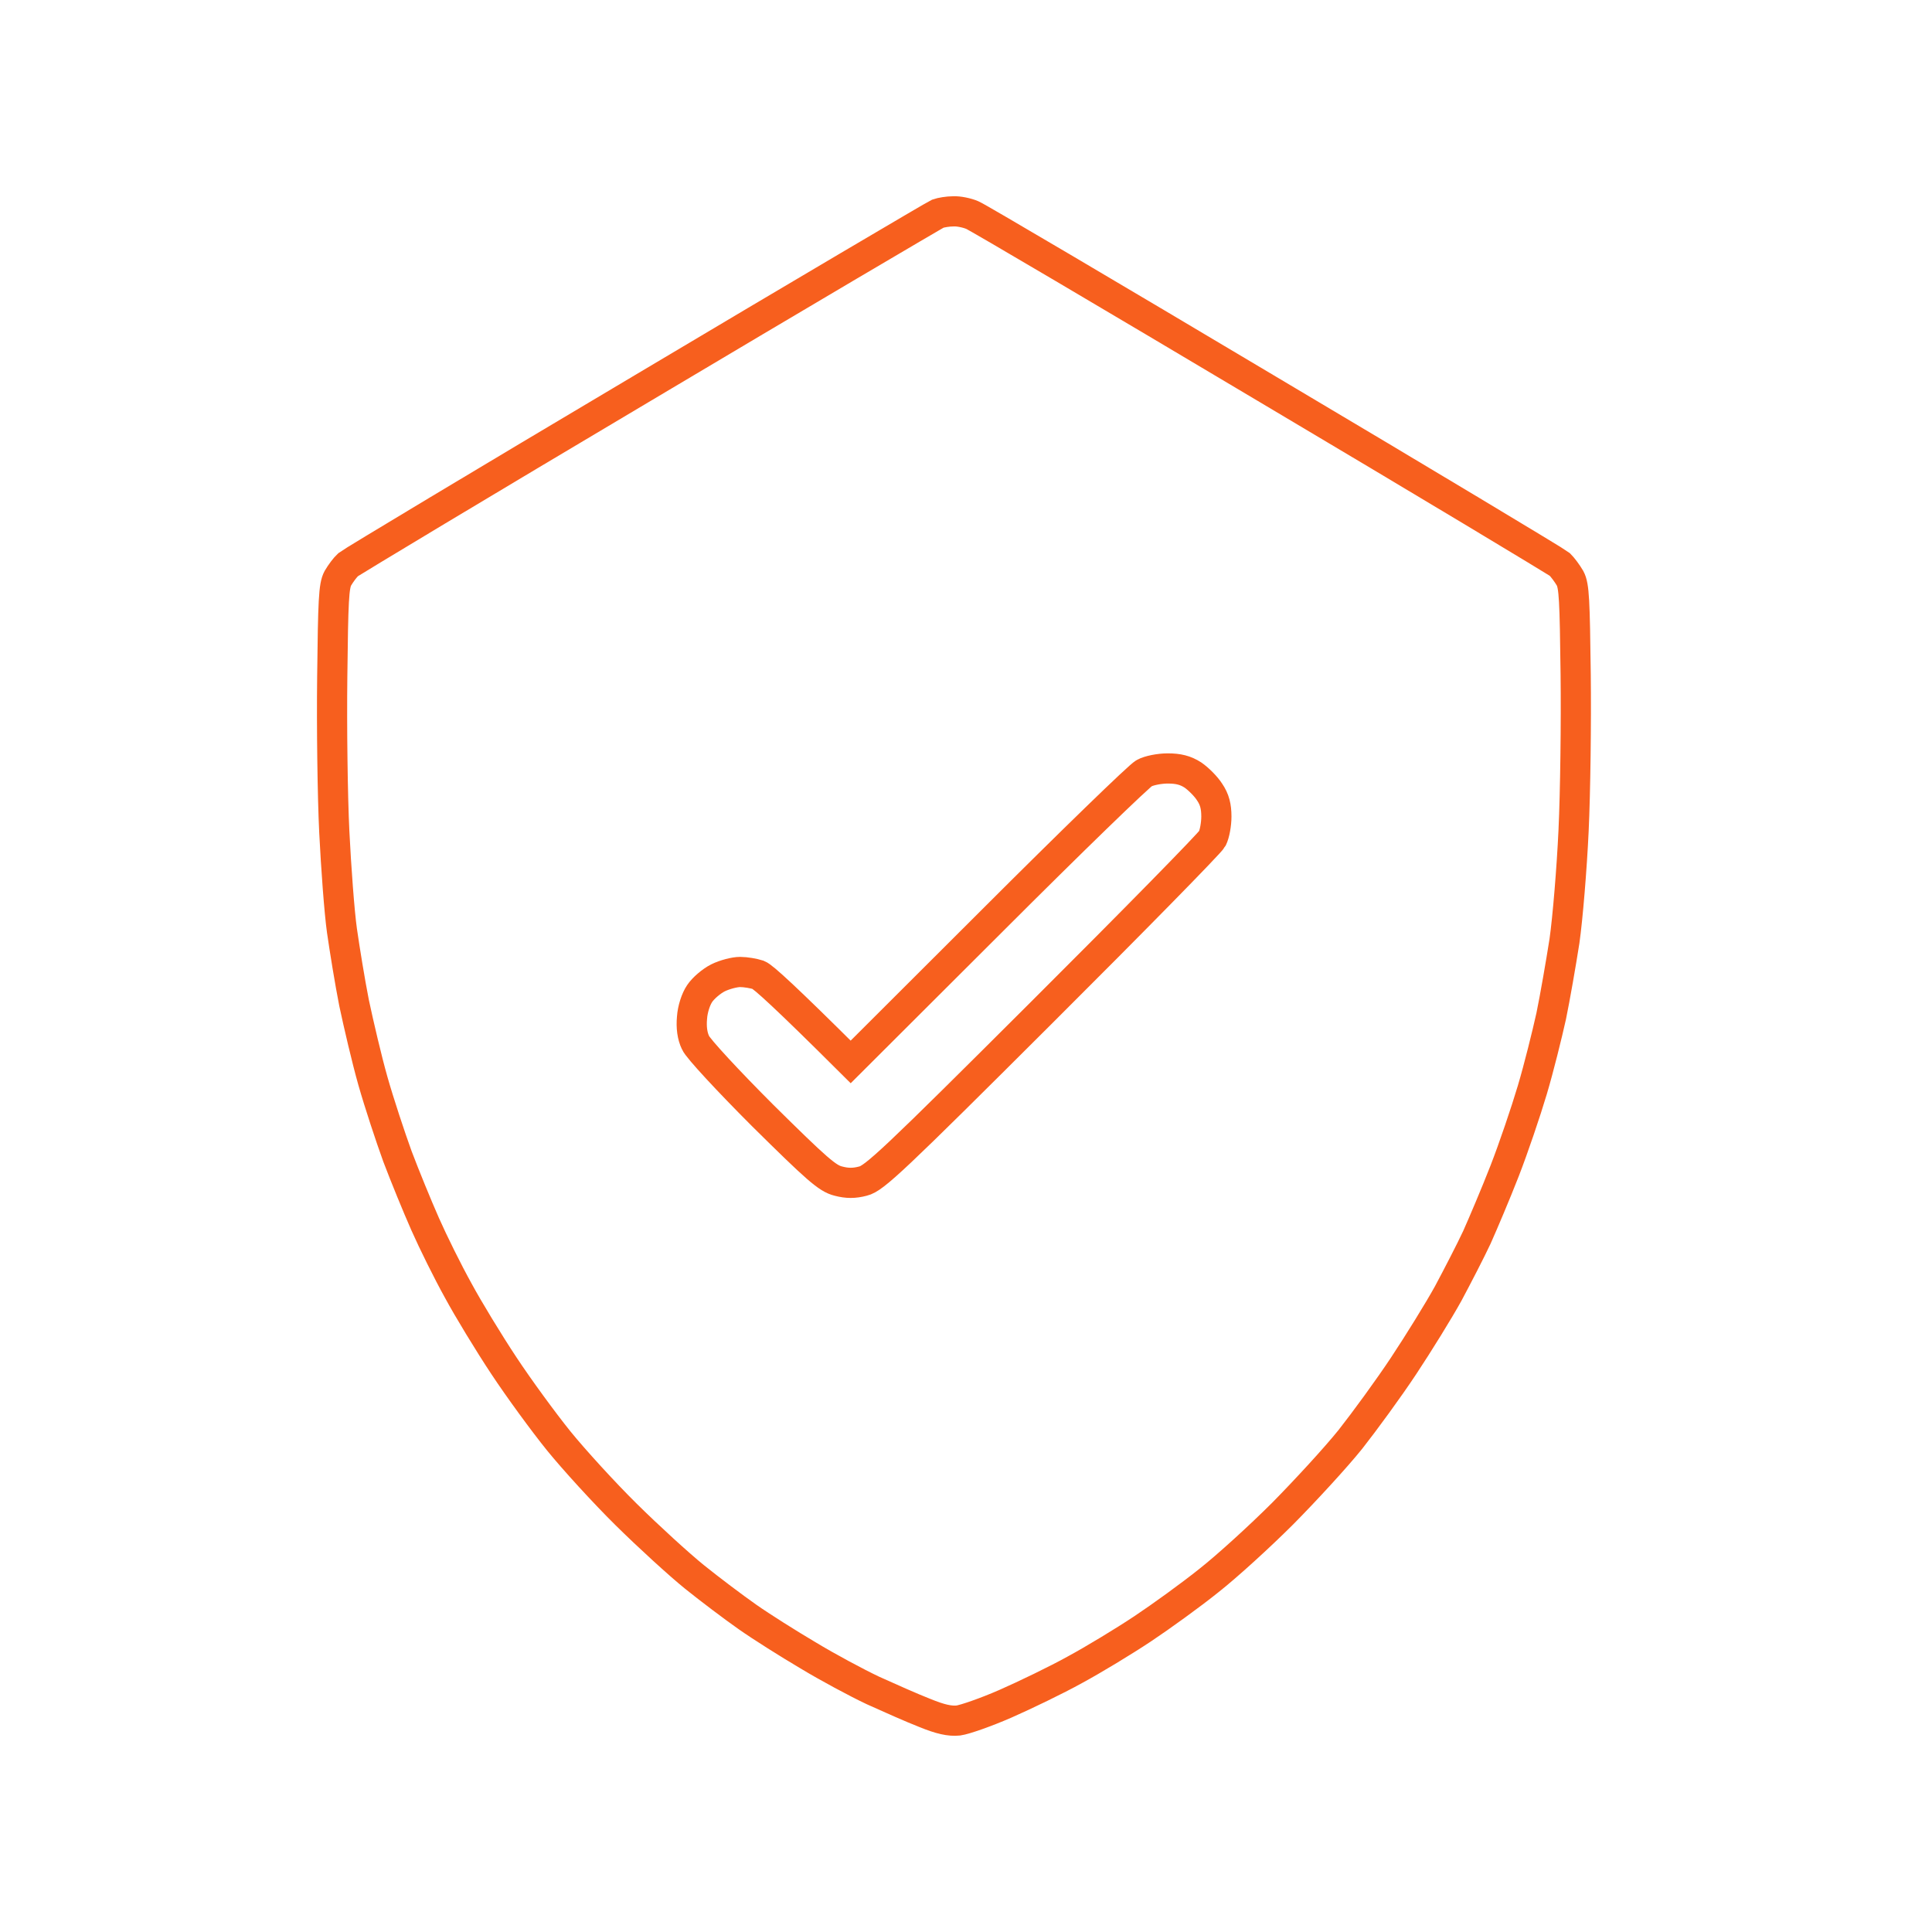 <svg width="64" height="64" viewBox="0 0 64 64" fill="none" xmlns="http://www.w3.org/2000/svg">
<path fill-rule="evenodd" clip-rule="evenodd" d="M31.064 7.079C30.956 7.128 26.56 9.717 21.294 12.853C16.028 15.98 11.641 18.617 11.534 18.705C11.436 18.793 11.289 18.989 11.192 19.155C11.055 19.409 11.035 19.887 11.006 22.428C10.986 24.069 11.016 26.375 11.074 27.557C11.133 28.739 11.241 30.214 11.328 30.83C11.416 31.445 11.592 32.53 11.729 33.223C11.876 33.917 12.149 35.09 12.354 35.812C12.559 36.535 12.931 37.659 13.165 38.304C13.409 38.949 13.82 39.955 14.084 40.551C14.347 41.147 14.836 42.134 15.178 42.749C15.51 43.365 16.194 44.488 16.692 45.24C17.19 45.993 18.011 47.116 18.509 47.732C19.008 48.347 20.014 49.451 20.747 50.174C21.479 50.897 22.495 51.825 23.003 52.236C23.512 52.646 24.303 53.242 24.762 53.564C25.221 53.887 26.12 54.453 26.765 54.834C27.41 55.225 28.377 55.743 28.914 55.997C29.452 56.241 30.223 56.583 30.624 56.739C31.151 56.955 31.464 57.023 31.747 56.994C31.962 56.964 32.666 56.72 33.311 56.437C33.956 56.153 34.991 55.655 35.607 55.313C36.222 54.981 37.238 54.365 37.854 53.955C38.469 53.545 39.456 52.832 40.052 52.353C40.648 51.884 41.742 50.887 42.494 50.135C43.247 49.373 44.253 48.279 44.732 47.683C45.201 47.087 46.002 45.993 46.5 45.24C46.998 44.488 47.663 43.413 47.975 42.847C48.278 42.28 48.708 41.45 48.923 40.99C49.128 40.531 49.548 39.544 49.841 38.792C50.134 38.04 50.545 36.828 50.76 36.105C50.975 35.383 51.248 34.279 51.385 33.663C51.512 33.048 51.707 31.924 51.825 31.172C51.932 30.419 52.069 28.768 52.127 27.508C52.186 26.248 52.215 23.913 52.196 22.33C52.166 19.878 52.147 19.409 52.01 19.155C51.913 18.989 51.766 18.793 51.668 18.696C51.561 18.608 47.223 15.999 42.006 12.902C36.789 9.795 32.383 7.196 32.216 7.128C32.041 7.05 31.747 6.991 31.581 7.001C31.405 7.001 31.171 7.04 31.064 7.079ZM37.901 25.613C37.745 25.691 35.488 27.879 32.899 30.468L28.18 35.178C26.021 33.028 25.278 32.354 25.122 32.295C24.975 32.247 24.702 32.198 24.516 32.198C24.331 32.198 23.998 32.286 23.783 32.393C23.568 32.501 23.295 32.735 23.178 32.911C23.051 33.096 22.943 33.429 22.924 33.712C22.894 34.035 22.933 34.318 23.041 34.542C23.119 34.728 24.125 35.813 25.268 36.956C27.056 38.724 27.408 39.037 27.77 39.125C28.063 39.203 28.297 39.203 28.59 39.125C28.961 39.037 29.606 38.431 34.511 33.536C37.539 30.517 40.08 27.928 40.158 27.782C40.236 27.625 40.294 27.303 40.294 27.049C40.294 26.717 40.236 26.482 40.07 26.238C39.953 26.052 39.699 25.798 39.513 25.671C39.269 25.515 39.034 25.456 38.682 25.456C38.409 25.456 38.057 25.525 37.901 25.613Z" stroke="#F75F1E"/>
</svg>
